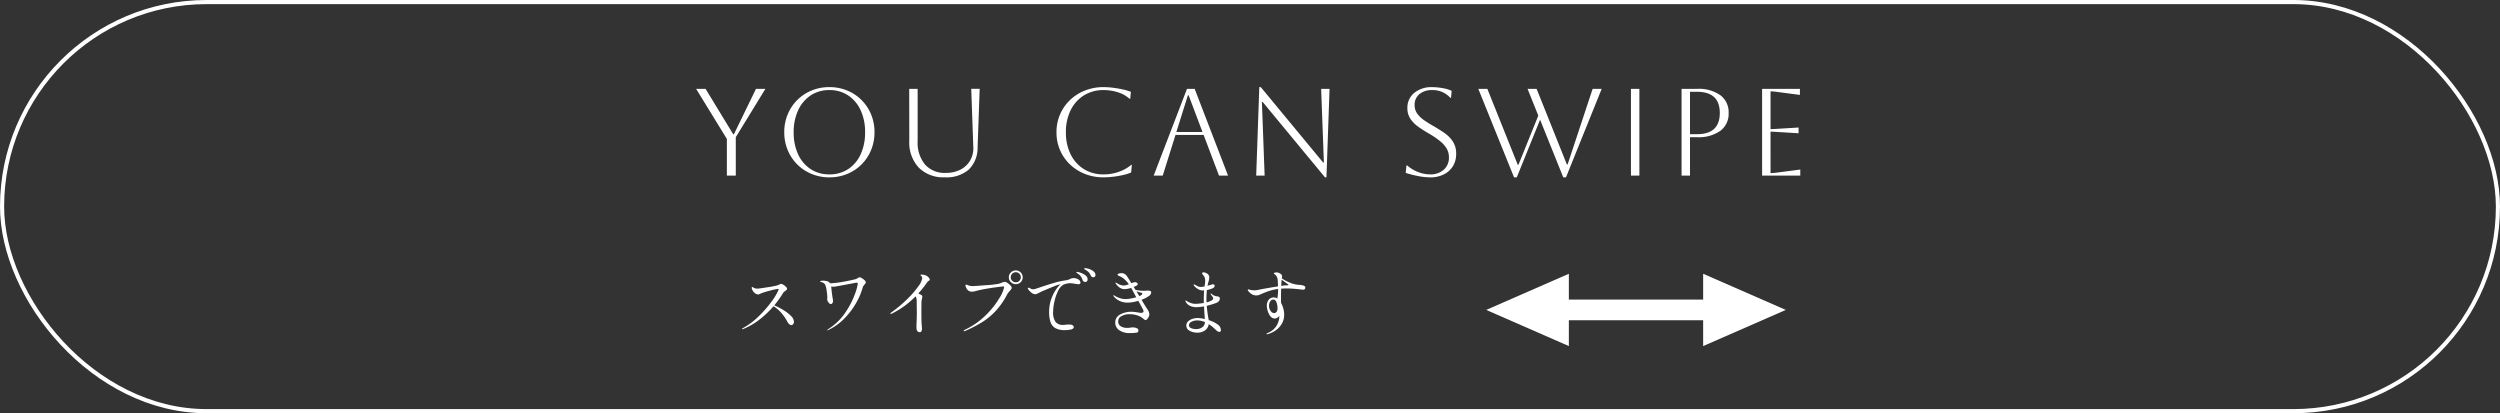 <svg xmlns="http://www.w3.org/2000/svg" width="242" height="40" viewBox="0 0 242 40">
  <rect x="0" y="0" width="242" height="40" fill="#333333" stroke="none"/>
  <g id="スワイプマーク" transform="translate(-9114 -2014)">
    <g id="スワイプマーク-2" data-name="スワイプマーク" transform="translate(-8053 -373)">
      <g id="グループ_53577" data-name="グループ 53577" transform="translate(17108 759)">
        <g id="長方形_40038" data-name="長方形 40038" transform="translate(59 1628)" fill="none" stroke="#fff" stroke-width="0.4">
          <rect width="242" height="40" rx="20" stroke="none"/>
          <rect x="0.2" y="0.2" width="241.6" height="39.6" rx="19.8" fill="none"/>
        </g>
        <path id="パス_32496" data-name="パス 32496" d="M3.36,0V-3.552L.384-8.4H1.3L3.972-4.008h.072L6.18-8.4h.912L4.224-3.72V0ZM8.916-4.2a4.461,4.461,0,0,1,.33-1.722,4.236,4.236,0,0,1,.924-1.392,4.236,4.236,0,0,1,1.392-.924,4.461,4.461,0,0,1,1.722-.33,4.461,4.461,0,0,1,1.722.33,4.236,4.236,0,0,1,1.392.924,4.236,4.236,0,0,1,.924,1.392,4.461,4.461,0,0,1,.33,1.722,4.461,4.461,0,0,1-.33,1.722A4.236,4.236,0,0,1,16.4-1.086a4.236,4.236,0,0,1-1.392.924,4.461,4.461,0,0,1-1.722.33,4.461,4.461,0,0,1-1.722-.33,4.236,4.236,0,0,1-1.392-.924,4.236,4.236,0,0,1-.924-1.392A4.461,4.461,0,0,1,8.916-4.2Zm.912,0a4.982,4.982,0,0,0,.432,2.142A3.378,3.378,0,0,0,11.472-.63a3.236,3.236,0,0,0,1.812.51A3.236,3.236,0,0,0,15.1-.63a3.372,3.372,0,0,0,1.212-1.434A4.992,4.992,0,0,0,16.74-4.2a4.952,4.952,0,0,0-.432-2.13A3.42,3.42,0,0,0,15.1-7.764a3.208,3.208,0,0,0-1.812-.516,3.207,3.207,0,0,0-1.806.51,3.435,3.435,0,0,0-1.212,1.428A4.923,4.923,0,0,0,9.828-4.2ZM21.012-8.4h.816v5.064a3.306,3.306,0,0,0,.714,2.262,2.538,2.538,0,0,0,2.01.81,3.019,3.019,0,0,0,1.422-.318,2.291,2.291,0,0,0,.936-.882,2.36,2.36,0,0,0,.306-1.3l-.2-5.64h.816l-.2,5.64a2.961,2.961,0,0,1-.858,2.184,3.294,3.294,0,0,1-2.31.744,3.36,3.36,0,0,1-2.532-.942,3.561,3.561,0,0,1-.912-2.586ZM42.564-1.032,42.492-.3a4.726,4.726,0,0,1-.816.252A8.8,8.8,0,0,1,40.7.114a8.124,8.124,0,0,1-.876.054,4.818,4.818,0,0,1-1.8-.33,4.481,4.481,0,0,1-1.446-.918,4.22,4.22,0,0,1-.966-1.386A4.29,4.29,0,0,1,35.268-4.2a4.29,4.29,0,0,1,.348-1.734,4.22,4.22,0,0,1,.966-1.386,4.481,4.481,0,0,1,1.446-.918,4.818,4.818,0,0,1,1.8-.33,7.4,7.4,0,0,1,.888.06q.492.06.96.162a4.88,4.88,0,0,1,.792.234l-.06.672h-.072a2.961,2.961,0,0,0-1.116-.624,4.521,4.521,0,0,0-1.392-.216,3.533,3.533,0,0,0-1.9.51,3.478,3.478,0,0,0-1.284,1.428A4.706,4.706,0,0,0,36.18-4.2a4.7,4.7,0,0,0,.462,2.148A3.5,3.5,0,0,0,37.92-.63a3.525,3.525,0,0,0,1.908.51,4.278,4.278,0,0,0,1.518-.264,3.759,3.759,0,0,0,1.146-.648ZM44.676,0,47.9-8.4h.744L51.876,0H51L49.512-3.936H46.788L45.552,0Zm3.312-7.776L46.872-4.224H49.4L48.06-7.776ZM54.6,0l.3-8.568h.144l6.036,7.3h.072L60.888-8.4H61.7L61.4.168H61.26l-6.036-7.3h-.072L55.416,0ZM69.072-.264l.072-.72h.072a3.543,3.543,0,0,0,1.056.636,3.2,3.2,0,0,0,1.164.228,1.907,1.907,0,0,0,1.32-.45,1.537,1.537,0,0,0,.5-1.206,1.674,1.674,0,0,0-.186-.78,2.584,2.584,0,0,0-.612-.732,7.646,7.646,0,0,0-1.17-.8q-.516-.3-.984-.63a3.046,3.046,0,0,1-.768-.768,1.813,1.813,0,0,1-.3-1.05,1.831,1.831,0,0,1,.66-1.47,2.6,2.6,0,0,1,1.74-.558,5.7,5.7,0,0,1,1.032.1,3.142,3.142,0,0,1,.852.258l-.06.672h-.072A2.274,2.274,0,0,0,71.64-8.28a1.868,1.868,0,0,0-1.236.39,1.3,1.3,0,0,0-.468,1.05,1.4,1.4,0,0,0,.258.846,2.741,2.741,0,0,0,.666.636q.408.282.876.546.54.312,1.05.66a3.145,3.145,0,0,1,.84.834,2.12,2.12,0,0,1,.33,1.218,2.219,2.219,0,0,1-.312,1.182,2.136,2.136,0,0,1-.882.8,2.9,2.9,0,0,1-1.326.288,6.308,6.308,0,0,1-1.128-.12A9.624,9.624,0,0,1,69.072-.264ZM76.1-8.4h.876l2.94,7.344h.072l1.92-4.752L80.868-8.4h.876l2.928,7.32h.072L87.168-8.4h.876L84.588.168h-.264L82.08-5.412,79.824.168H79.56ZM90.876,0V-8.4h.816V0Zm4.9,0V-8.4h1.5a3.629,3.629,0,0,1,2.256.618,2.049,2.049,0,0,1,.8,1.722,2.049,2.049,0,0,1-.8,1.722,3.629,3.629,0,0,1-2.256.618h-.684V0Zm1.5-8.112h-.684v4.1h.684q2.2,0,2.2-2.052T97.272-8.112ZM103.572,0V-8.4h3.66v.588l-2.1-.276a7.107,7.107,0,0,0-.744-.072V-4.5q.156,0,.744-.036l1.968-.12V-4.1l-1.968-.12q-.588-.036-.744-.036V-.24a6.715,6.715,0,0,0,.756-.072l2.124-.276V0Z" transform="translate(126 1645)" fill="#fff"/>
      </g>
    </g>
    <g id="グループ_53592" data-name="グループ 53592" transform="translate(5.229)">
      <path id="パス_32495" data-name="パス 32495" d="M-24.185-2.443a6.855,6.855,0,0,1,.84.431,3.9,3.9,0,0,1,.752.571.864.864,0,0,1,.312.588.353.353,0,0,1-.077.224.221.221,0,0,1-.175.1.322.322,0,0,1-.2-.087.8.8,0,0,1-.189-.248,4.314,4.314,0,0,0-.606-.875,3.22,3.22,0,0,0-.732-.616,9.39,9.39,0,0,1-1.351,1.285A6.817,6.817,0,0,1-27.2-.147a.161.161,0,0,1-.056.014q-.042,0-.042-.035t.07-.07a6.655,6.655,0,0,0,1.508-1.12,10.881,10.881,0,0,0,1.26-1.435,5.569,5.569,0,0,0,.683-1.141l.014-.056q0-.042-.07-.042a4.958,4.958,0,0,0-.8.175,6.845,6.845,0,0,0-.875.273l-.091.049a.27.27,0,0,1-.133.035.51.51,0,0,1-.322-.115.873.873,0,0,1-.231-.27.56.56,0,0,1-.084-.245q0-.091.049-.091a.23.23,0,0,1,.087.045.6.6,0,0,0,.15.073.735.735,0,0,0,.259.042q.147,0,.924-.123a10.037,10.037,0,0,0,.987-.185.938.938,0,0,0,.217-.091.657.657,0,0,1,.175-.063.485.485,0,0,1,.214.088,1.2,1.2,0,0,1,.252.2.322.322,0,0,1,.109.2.116.116,0,0,1-.042.087q-.042.038-.14.115a.592.592,0,0,0-.182.161A10.4,10.4,0,0,1-24.185-2.443Zm8.253-2.716a.5.5,0,0,1,.224.088,1.431,1.431,0,0,1,.266.2.314.314,0,0,1,.119.2.289.289,0,0,1-.087.165,1.78,1.78,0,0,0-.116.143.545.545,0,0,1-.045.063.451.451,0,0,0-.067.168A6.375,6.375,0,0,1-16.247-2.7a7.372,7.372,0,0,1-1.12,1.495A5.347,5.347,0,0,1-18.928-.07a.377.377,0,0,1-.126.042q-.021,0-.021-.014t.119-.105A5.523,5.523,0,0,0-17.3-1.757a7.961,7.961,0,0,0,.917-1.771,4.7,4.7,0,0,0,.28-1.008q0-.1-.112-.1-.056,0-.7.126l-.455.084q-.259.049-.574.105l-.168.028a1.854,1.854,0,0,1-.357.049,1.226,1.226,0,0,1-.21-.021,2.932,2.932,0,0,1,.035.329l.049.42.049.322a2.4,2.4,0,0,1,.049.336.341.341,0,0,1-.066.2q-.067.094-.13.095a.337.337,0,0,1-.245-.164.536.536,0,0,1-.126-.326.492.492,0,0,1,.007-.088.411.411,0,0,0,.007-.073,5.059,5.059,0,0,0-.07-.665,1.755,1.755,0,0,0-.154-.588.531.531,0,0,0-.357-.224q-.112-.021-.112-.056t.084-.063A.639.639,0,0,1-19.5-4.83a1.5,1.5,0,0,1,.448.056.513.513,0,0,1,.273.2,9.145,9.145,0,0,0,1.3-.158q.739-.136,1.152-.241a.927.927,0,0,0,.217-.105A.428.428,0,0,1-15.932-5.159Zm6.489-.14a.676.676,0,0,1,.207.165.318.318,0,0,1,.094.2.1.1,0,0,1-.017.066.343.343,0,0,1-.066.046.56.56,0,0,1-.056.038.356.356,0,0,0-.091.088,9.591,9.591,0,0,1-.875,1.106q.175.077.287.14a.2.2,0,0,1,.105.182.783.783,0,0,1-.035.189,2.13,2.13,0,0,0-.049.322l-.007.924q0,1.036.035,1.337a2.452,2.452,0,0,1,.021.3q0,.35-.21.35a.278.278,0,0,1-.242-.112.547.547,0,0,1-.08-.322q0-.364.021-.721.014-.448.014-.665L-10.4-2.814a.839.839,0,0,0-.112-.5,8.239,8.239,0,0,1-2.254,1.652.325.325,0,0,1-.133.042q-.056,0-.056-.028,0-.049.14-.14a12.911,12.911,0,0,0,1.568-1.327,8.432,8.432,0,0,0,1.026-1.2,1.753,1.753,0,0,0,.354-.731.311.311,0,0,0-.07-.217A.764.764,0,0,0-10-5.32q-.035-.028-.035-.042,0-.056.105-.056A1.041,1.041,0,0,1-9.443-5.3Zm8.638.805a.654.654,0,0,1-.476-.193.637.637,0,0,1-.2-.472.637.637,0,0,1,.2-.472.654.654,0,0,1,.476-.193.637.637,0,0,1,.473.2.646.646,0,0,1,.193.469.637.637,0,0,1-.2.472A.646.646,0,0,1-.805-4.494Zm0-.182a.461.461,0,0,0,.343-.144.47.47,0,0,0,.14-.339.472.472,0,0,0-.143-.346.464.464,0,0,0-.34-.143.472.472,0,0,0-.346.143.472.472,0,0,0-.144.346.461.461,0,0,0,.144.343A.478.478,0,0,0-.805-4.676Zm-5,4.739q-.049,0-.049-.035t.14-.119A7.285,7.285,0,0,0-3.668-1.533,8.1,8.1,0,0,0-2.384-3.164a3.151,3.151,0,0,0,.451-1.043q0-.063-.07-.063t-.592.063q-.514.063-1.116.168a10.74,10.74,0,0,0-1.05.231,1.132,1.132,0,0,1-.28.042.564.564,0,0,1-.378-.119A.783.783,0,0,1-5.6-4.127a.6.6,0,0,1-.081-.248.062.062,0,0,1,.07-.07.474.474,0,0,1,.168.049,1.235,1.235,0,0,0,.455.091q.161,0,1.246-.084a10.658,10.658,0,0,0,1.281-.14A2.547,2.547,0,0,0-2.2-4.62a1.019,1.019,0,0,1,.329-.1.522.522,0,0,1,.245.1,1.614,1.614,0,0,1,.291.242.379.379,0,0,1,.129.234A.266.266,0,0,1-1.256-4a1.045,1.045,0,0,1-.137.161q-.014.021-.1.122a1.354,1.354,0,0,0-.157.227A7.174,7.174,0,0,1-2.723-1.932,6.526,6.526,0,0,1-4.025-.84,12.469,12.469,0,0,1-5.691.028.372.372,0,0,1-5.81.063ZM4.8-5.082a.822.822,0,0,1,.444.13.37.37,0,0,1,.207.312.143.143,0,0,1-.046.115.173.173,0,0,1-.115.038,2.108,2.108,0,0,1-.392-.049L4.7-4.564a1.615,1.615,0,0,0-.231-.021,1.523,1.523,0,0,0-.4.053,1.645,1.645,0,0,0-.276.094,1.336,1.336,0,0,0-.514.616A4.464,4.464,0,0,0,2.93-2.8a4.666,4.666,0,0,0-.123.98,1.549,1.549,0,0,0,.242.99.908.908,0,0,0,.732.284l.2-.014A2.63,2.63,0,0,1,4.3-.588q.5,0,.5.245,0,.182-.284.241a2.77,2.77,0,0,1-.57.059,1.856,1.856,0,0,1-.914-.189,1.045,1.045,0,0,1-.472-.574,3.009,3.009,0,0,1-.14-1.008,3.716,3.716,0,0,1,.312-1.509,3.57,3.57,0,0,1,.788-1.165l-.056.014a3.792,3.792,0,0,0-.557.186q-.36.143-.92.381l-.3.126-.245.126q-.133.07-.21.1a.385.385,0,0,1-.161.035A.612.612,0,0,1,.7-3.675,1.431,1.431,0,0,1,.392-4a.154.154,0,0,1-.035-.084A.067.067,0,0,1,.378-4.13a.067.067,0,0,1,.049-.021.185.185,0,0,1,.091.028l.119.067A.519.519,0,0,0,.9-4a.84.84,0,0,0,.119-.014l.427-.14q.784-.266,1.439-.458a7.772,7.772,0,0,1,1.207-.262.866.866,0,0,0,.2-.053q.1-.039.126-.053A.861.861,0,0,1,4.8-5.082Zm1.89-.077A.23.23,0,0,1,6.556-5.2a.325.325,0,0,1-.109-.136,1.223,1.223,0,0,0-.179-.29,1.165,1.165,0,0,0-.262-.214q-.042-.028-.088-.053a.553.553,0,0,1-.077-.049A.068.068,0,0,1,5.81-6q0-.042.084-.042a1.313,1.313,0,0,1,.4.081,1.347,1.347,0,0,1,.427.231.445.445,0,0,1,.185.353.2.2,0,0,1-.067.168A.247.247,0,0,1,6.685-5.159Zm-.77.455a.29.29,0,0,1-.147-.045A.262.262,0,0,1,5.656-4.9a1.372,1.372,0,0,0-.172-.346A.924.924,0,0,0,5.215-5.5l-.067-.042a.377.377,0,0,1-.066-.049.061.061,0,0,1-.021-.042q0-.049.07-.049a1.44,1.44,0,0,1,.332.084,1.607,1.607,0,0,1,.469.245.483.483,0,0,1,.213.4.232.232,0,0,1-.07.182A.234.234,0,0,1,5.915-4.7ZM12.3-3.682a.451.451,0,0,1-.224.336,2.766,2.766,0,0,1-.714.364q.455.756.532.861a1.526,1.526,0,0,1,.172.3.711.711,0,0,1,.053.27.522.522,0,0,1-.067.235A.913.913,0,0,1,11.9-1.1a.227.227,0,0,1-.14.087.188.188,0,0,1-.1-.038q-.056-.039-.147-.115a1.616,1.616,0,0,0-.591-.315,2.39,2.39,0,0,0-.7-.105,1.586,1.586,0,0,0-.791.182.553.553,0,0,0-.322.5.53.53,0,0,0,.252.493,1.167,1.167,0,0,0,.609.15,2.5,2.5,0,0,0,.35-.028.923.923,0,0,1,.175-.021.975.975,0,0,1,.4.077.244.244,0,0,1,.171.224.219.219,0,0,1-.045.137A.2.2,0,0,1,10.885.2a3.973,3.973,0,0,1-.665.042,1.688,1.688,0,0,1-1.047-.3A.865.865,0,0,1,8.82-.756a.867.867,0,0,1,.458-.794,2.243,2.243,0,0,1,1.152-.27,4.479,4.479,0,0,1,.616.07,1.475,1.475,0,0,0,.245.035q.266,0,.266-.147a.485.485,0,0,0-.063-.2l-.441-.819a3.641,3.641,0,0,1-1.036.175,1.751,1.751,0,0,1-1.2-.448.911.911,0,0,1-.129-.144A.229.229,0,0,1,8.631-3.4q0-.021.028-.021a.238.238,0,0,1,.1.042,2.027,2.027,0,0,0,.42.207,1.727,1.727,0,0,0,.644.122,2.893,2.893,0,0,0,.479-.049,5.1,5.1,0,0,0,.55-.126l-.406-.756-.084-.154a2.216,2.216,0,0,1-.651.126.8.8,0,0,1-.437-.133A1.414,1.414,0,0,1,8.9-4.508q-.014-.021-.039-.053a.094.094,0,0,1-.024-.052.025.025,0,0,1,.028-.028.246.246,0,0,1,.109.045l.087.053a1.2,1.2,0,0,0,.574.182,1.553,1.553,0,0,0,.5-.126,2.607,2.607,0,0,0-.49-.536,1.588,1.588,0,0,0-.413-.248A.576.576,0,0,1,9.1-5.334a.1.1,0,0,1-.052-.084q0-.07.129-.105a.952.952,0,0,1,.248-.035.575.575,0,0,1,.29.067.744.744,0,0,1,.207.178q.042.049.462.728l.21-.077a.357.357,0,0,1,.126-.021.326.326,0,0,1,.2.06.165.165,0,0,1,.08.129q0,.063-.126.147a1.25,1.25,0,0,1-.273.119l.168.28a3.5,3.5,0,0,0,.784.1l.245-.014.161-.007a.632.632,0,0,1,.252.038A.143.143,0,0,1,12.3-3.682Zm-1.022.287q.161-.1.161-.175t-.1-.091q-.245-.063-.469-.14l.287.469Zm6.594,2.387a2.812,2.812,0,0,1,.84.4.689.689,0,0,1,.336.553A.174.174,0,0,1,19,.087a.167.167,0,0,1-.105.038.425.425,0,0,1-.273-.133q-.035-.035-.263-.242a3.8,3.8,0,0,0-.486-.375.9.9,0,0,1-.357.6A1.238,1.238,0,0,1,16.751.2a1.476,1.476,0,0,1-.728-.179A.556.556,0,0,1,15.7-.49a.528.528,0,0,1,.172-.4,1.07,1.07,0,0,1,.427-.245,1.7,1.7,0,0,1,.514-.08,3.3,3.3,0,0,1,.679.1l-.014-.175q-.049-.735-.063-1.05a4.723,4.723,0,0,1-.735.077,1.361,1.361,0,0,1-.647-.143.891.891,0,0,1-.4-.4.272.272,0,0,1-.021-.077q0-.035.028-.035a.086.086,0,0,1,.049.021.316.316,0,0,0,.042.028,2,2,0,0,0,.364.185,1.376,1.376,0,0,0,.525.094q.1,0,.315-.021t.462-.063q-.007-.07-.007-.189,0-.6.035-1.029a.634.634,0,0,1-.112.007.952.952,0,0,1-.35-.063,1.316,1.316,0,0,1-.287-.175,1.111,1.111,0,0,1-.224-.217.265.265,0,0,1-.049-.1.025.025,0,0,1,.028-.028.271.271,0,0,1,.112.035l.147.077a1.025,1.025,0,0,0,.2.1.717.717,0,0,0,.231.032,1.838,1.838,0,0,0,.343-.049q.007-.049.035-.22a2.023,2.023,0,0,0,.028-.326.868.868,0,0,0-.077-.378.949.949,0,0,0-.133-.189.985.985,0,0,1-.063-.084.136.136,0,0,1-.028-.07.081.081,0,0,1,.045-.07.217.217,0,0,1,.116-.028.612.612,0,0,1,.2.053.673.673,0,0,1,.238.161.381.381,0,0,1,.1.277,1.3,1.3,0,0,1-.042.276q-.042.178-.091.333l-.042.2.4-.119a.377.377,0,0,1,.119-.021.212.212,0,0,1,.126.035.121.121,0,0,1,.049.1.233.233,0,0,1-.052.14.36.36,0,0,1-.15.112,2.9,2.9,0,0,1-.553.168q-.042.42-.042.854,0,.14.014.336a1.564,1.564,0,0,0,.539-.217.21.21,0,0,0,.1-.161.449.449,0,0,0-.126-.238q-.014-.021-.039-.053a.668.668,0,0,1-.045-.066.265.265,0,0,1-.049-.105.019.019,0,0,1,.021-.021.335.335,0,0,1,.126.077.892.892,0,0,0,.378.182.892.892,0,0,0,.161.028.28.28,0,0,1,.168.07.2.2,0,0,1,.049.147.376.376,0,0,1-.07.21.521.521,0,0,1-.217.175,4.194,4.194,0,0,1-.413.15q-.273.088-.567.158.021.315.119.987Zm-1.253.861a1.039,1.039,0,0,0,.63-.175.623.623,0,0,0,.252-.5,1.866,1.866,0,0,0-.749-.161,1.171,1.171,0,0,0-.549.129.389.389,0,0,0-.248.347.3.3,0,0,0,.207.266A1.056,1.056,0,0,0,16.618-.147ZM26.866-4.4a.816.816,0,0,1,.266.087.18.18,0,0,1,.084.165q0,.189-.231.189l-.273-.028a11.565,11.565,0,0,0-1.281-.091q-.287,0-.553.021-.014.6-.014.917,0,.336.007.462a2.408,2.408,0,0,1,.22.556,2.171,2.171,0,0,1,.081.55,1.728,1.728,0,0,1-.273.987,2.058,2.058,0,0,1-.637.626,2.488,2.488,0,0,1-.672.3.3.3,0,0,1-.07.014q-.049,0-.049-.035t.077-.077a1.762,1.762,0,0,0,.934-.794,2.008,2.008,0,0,0,.227-.837v-.035a.459.459,0,0,1-.185.168.522.522,0,0,1-.255.091.5.5,0,0,1-.354-.144,1.087,1.087,0,0,1-.242-.347,2.082,2.082,0,0,1-.133-.385,1.592,1.592,0,0,1-.049-.371.9.9,0,0,1,.178-.564.593.593,0,0,1,.5-.234.559.559,0,0,1,.336.112,4.694,4.694,0,0,0,.077-.931,4.482,4.482,0,0,0-.766.164A7.389,7.389,0,0,0,23-3.556q-.154.07-.273.112a.818.818,0,0,1-.273.042.8.8,0,0,1-.4-.112,1.285,1.285,0,0,1-.28-.224q-.126-.133-.126-.2,0-.042.049-.042a.713.713,0,0,1,.189.035,1.867,1.867,0,0,0,.364.049,2.253,2.253,0,0,0,.5-.063q.266-.056.8-.15t1.025-.172q-.014-.413-.028-.574a.844.844,0,0,0-.077-.326.6.6,0,0,0-.147-.214,1.056,1.056,0,0,0-.1-.077q-.052-.035-.052-.056,0-.049.087-.077a.561.561,0,0,1,.172-.028.569.569,0,0,1,.245.056q.3.133.3.336a1.583,1.583,0,0,1-.035.189,4.83,4.83,0,0,0,1.064.518,2.809,2.809,0,0,0,.364.081q.168.024.294.031A1.745,1.745,0,0,1,26.866-4.4Zm-1.505.021.1,0a.4.4,0,0,0,.1-.014q.031-.01.031-.032t-.045-.056a.374.374,0,0,1-.06-.042l-.56-.4q-.021.2-.035.6Q25.207-4.375,25.361-4.382ZM24.192-1.694a.3.3,0,0,0,.242-.119.636.636,0,0,0,.094-.392,1.552,1.552,0,0,0-.1-.525Q24.332-3,24.122-3a.351.351,0,0,0-.3.175.826.826,0,0,0-.116.462.769.769,0,0,0,.154.458A.426.426,0,0,0,24.192-1.694Z" transform="translate(9207.907 2046)" fill="#fff"/>
      <g id="グループ_53591" data-name="グループ 53591" transform="translate(-41.864 9)">
        <rect id="長方形_40044" data-name="長方形 40044" width="22" height="2" transform="translate(9297 2034)" fill="#fff"/>
        <path id="多角形_2" data-name="多角形 2" d="M3.5,0,7,8H0Z" transform="translate(9323.5 2031.5) rotate(90)" fill="#fff"/>
        <path id="多角形_3" data-name="多角形 3" d="M3.5,0,7,8H0Z" transform="translate(9294.5 2038.5) rotate(-90)" fill="#fff"/>
      </g>
    </g>
  </g>
</svg>
